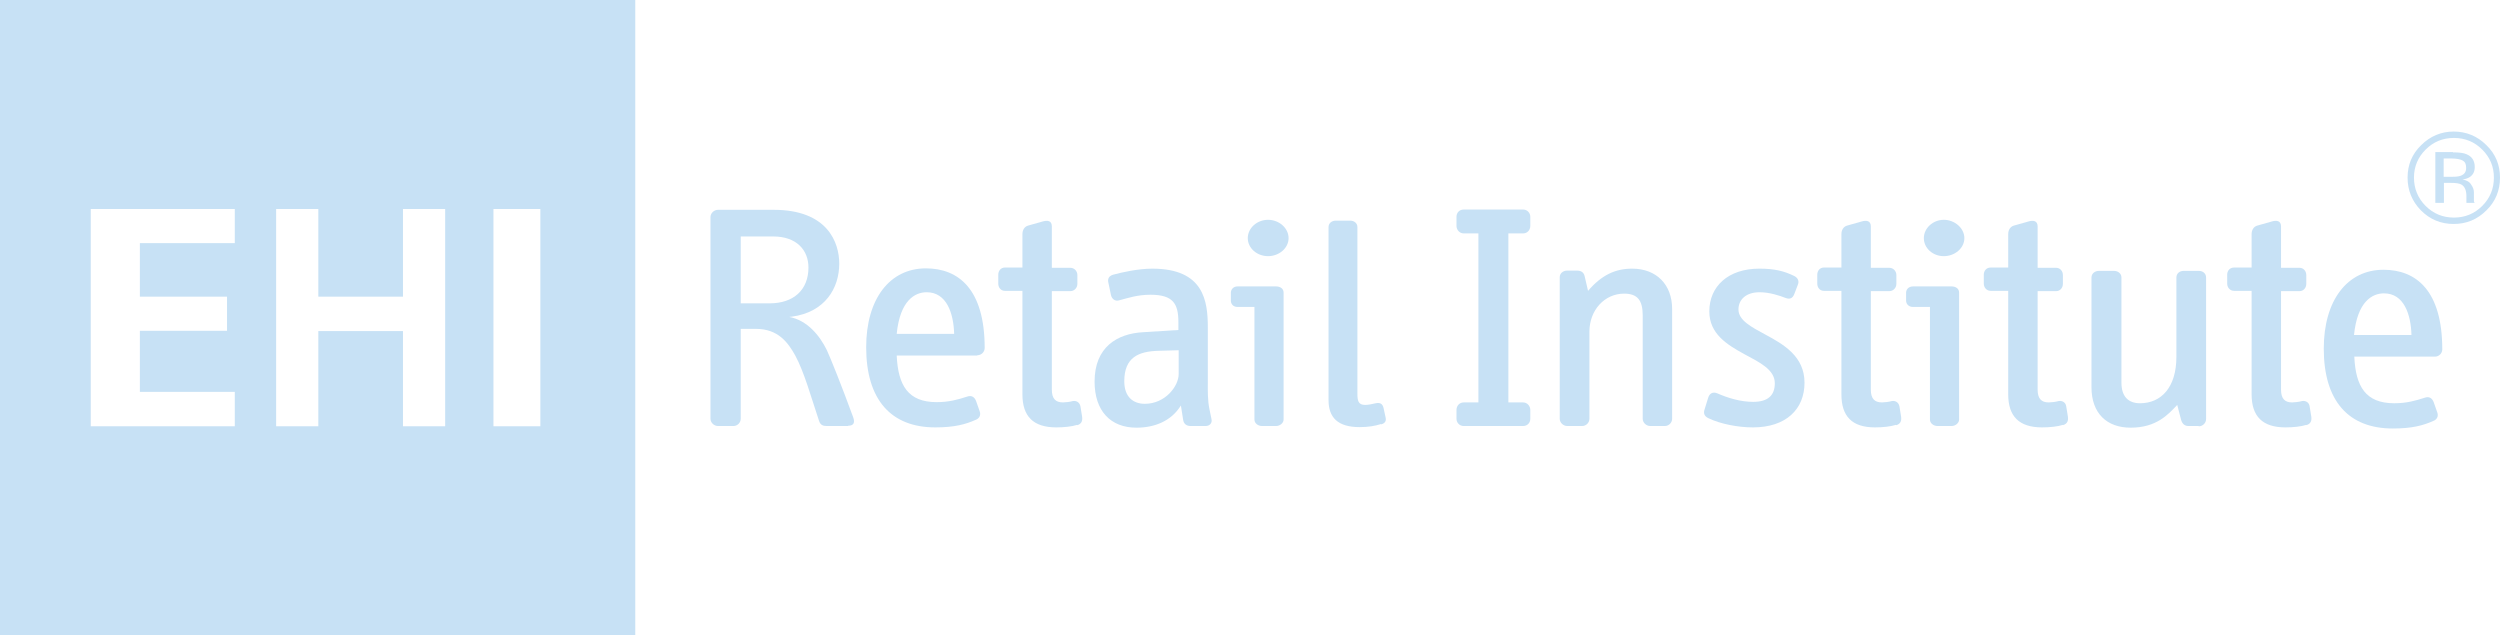 <?xml version="1.0" encoding="UTF-8"?><svg id="Ebene_2" xmlns="http://www.w3.org/2000/svg" viewBox="0 0 90.08 22.89"><g id="Ebene_1-2"><path d="M19.47,15.36h-1.69v-7.83h1.69v7.83ZM16.04,15.36h-1.52v-3.43h-3.05v3.43h-1.52v-7.83h1.52v3.16h3.05v-3.16h1.52v7.83ZM8.47,8.76h-3.43v1.93s3.14,0,3.14,0v1.23h-3.14v2.2h3.42v1.24s-5.19,0-5.19,0v-7.83h5.19v1.23ZM0,22.89h22.89V0H0v22.89Z" fill="#c7e1f5"/><path d="M27.86,8.52h-1.17v2.41h1.04c.87,0,1.4-.49,1.4-1.29,0-.63-.43-1.12-1.27-1.12M30.56,15.35h-.77c-.13,0-.23-.03-.28-.19-.3-.9-.53-1.74-.85-2.34-.27-.49-.63-.97-1.42-.97h-.55v3.24c0,.14-.12.26-.26.26h-.56c-.14,0-.27-.12-.27-.26v-7.27c0-.14.13-.26.27-.26h2.01c1.94,0,2.36,1.18,2.36,1.94,0,.88-.51,1.75-1.71,1.91-.04,0-.08.01-.09.01.64.12,1.09.66,1.35,1.19.14.3.54,1.3.95,2.42.07.19.03.31-.18.31" fill="#c7e1f5"/><path d="M33.39,10.53c-.42,0-.96.29-1.08,1.5h2.07c-.02-.74-.27-1.5-.99-1.5M35.21,12.81h-2.9c.05,1.08.41,1.68,1.44,1.68.44,0,.76-.09,1.1-.2.17-.06.27.03.32.16l.13.37c.05.14-.01.26-.15.31-.36.16-.76.27-1.45.27-1.59,0-2.49-.99-2.49-2.89,0-1.74.85-2.84,2.15-2.84,1.18,0,2.12.75,2.12,2.87,0,.14-.12.26-.26.26" fill="#c7e1f5"/><path d="M38.81,15.31c-.19.06-.47.09-.75.09-.83,0-1.22-.4-1.22-1.19v-3.73h-.63c-.15,0-.24-.12-.24-.26v-.32c0-.14.09-.26.24-.26h.63v-1.2c0-.15.07-.27.2-.31l.53-.15c.18-.05.33-.03.33.18v1.49h.67c.14,0,.25.12.25.26v.32c0,.14-.11.26-.25.26h-.67v3.55c0,.32.13.46.4.46.09,0,.26-.02.36-.05.13-.02.24.05.27.19l.06.37c.02.14-.01.26-.17.31" fill="#c7e1f5"/><path d="M42.47,12.62l-.73.02c-.71.02-1.23.23-1.23,1.1,0,.56.32.81.74.81.74,0,1.22-.64,1.22-1.07v-.87ZM43.44,15.35h-.54c-.14,0-.25-.07-.27-.23l-.08-.51c-.35.57-.96.8-1.6.8-.94,0-1.51-.61-1.51-1.66,0-1.24.81-1.73,1.75-1.78l1.27-.08v-.28c0-.67-.19-.99-1.01-.99-.47,0-.81.12-1.12.2-.15.05-.27-.05-.3-.19l-.09-.43c-.04-.15.01-.25.16-.3.33-.09.91-.22,1.42-.22,1.86,0,2,1.17,2,2.12v2c0,.29-.01.61.06.95l.07.34c.04.15-.06.26-.21.26" fill="#c7e1f5"/><path d="M45.69,9.23c-.4,0-.73-.29-.73-.65s.33-.66.73-.66.74.3.74.66-.34.65-.74.65M45.99,15.35h-.52c-.14,0-.27-.1-.27-.23v-4.06h-.61c-.15,0-.24-.1-.24-.23v-.28c0-.12.09-.23.24-.23h1.39c.15,0,.27.08.27.22v4.58c0,.12-.13.23-.27.23" fill="#c7e1f5"/><path d="M49.76,15.28c-.22.07-.47.11-.77.11-.79,0-1.12-.35-1.12-.97v-6.24c0-.14.12-.23.26-.23h.52c.14,0,.26.09.26.23v6c0,.26.03.41.28.41.11,0,.25-.03.38-.06.15-.03.24.01.28.16l.08.37c.02.12-.03.19-.16.23" fill="#c7e1f5"/><path d="M54.88,15.35h-2.14c-.15,0-.26-.12-.26-.26v-.32c0-.14.1-.27.26-.27h.53v-6.09h-.53c-.15,0-.26-.13-.26-.27v-.33c0-.14.1-.26.26-.26h2.14c.15,0,.26.12.26.26v.33c0,.14-.1.27-.26.27h-.53v6.09h.53c.15,0,.26.13.26.27v.32c0,.14-.1.26-.26.26" fill="#c7e1f5"/><path d="M60,15.35h-.54c-.14,0-.27-.12-.27-.26v-3.73c0-.54-.19-.78-.67-.78-.7,0-1.25.59-1.25,1.37v3.14c0,.14-.12.26-.26.26h-.54c-.14,0-.27-.12-.27-.26v-5.1c0-.15.13-.24.27-.24h.35c.16,0,.25.07.28.21l.12.52c.49-.57.98-.8,1.59-.8.88,0,1.44.58,1.44,1.45v3.96c0,.14-.12.26-.26.26" fill="#c7e1f5"/><path d="M63.16,15.4c-.53,0-1.16-.12-1.6-.33-.15-.07-.19-.18-.14-.32l.13-.42c.05-.16.17-.22.32-.16.39.17.84.31,1.3.31.54,0,.78-.24.78-.67,0-.49-.54-.75-1.1-1.05-.62-.34-1.26-.73-1.26-1.54,0-.9.68-1.54,1.8-1.54.56,0,.9.09,1.25.26.13.06.2.18.14.32l-.13.34c-.06.15-.16.19-.3.14-.23-.09-.59-.21-.95-.21-.48,0-.76.26-.76.62,0,.39.46.63.96.9.67.36,1.42.79,1.42,1.74s-.66,1.61-1.86,1.61" fill="#c7e1f5"/><path d="M68.31,15.31c-.19.06-.47.09-.75.09-.83,0-1.21-.4-1.21-1.19v-3.73h-.63c-.15,0-.24-.12-.24-.26v-.32c0-.14.09-.26.24-.26h.63v-1.2c0-.15.07-.27.2-.31l.53-.15c.17-.05.33-.03.33.18v1.49h.67c.14,0,.25.12.25.26v.32c0,.14-.11.26-.25.26h-.67v3.55c0,.32.13.46.4.46.09,0,.26-.02.36-.05.13-.02.24.05.27.19l.06.37c.02.14-.01.26-.17.31" fill="#c7e1f5"/><path d="M70.04,9.23c-.4,0-.72-.29-.72-.65s.33-.66.72-.66.74.3.74.66-.34.65-.74.65M70.33,15.35h-.52c-.14,0-.27-.1-.27-.23v-4.06h-.61c-.15,0-.25-.1-.25-.23v-.28c0-.12.09-.23.25-.23h1.39c.15,0,.27.08.27.22v4.58c0,.12-.13.23-.27.23" fill="#c7e1f5"/><path d="M74.33,15.31c-.19.06-.47.09-.75.09-.83,0-1.22-.4-1.22-1.19v-3.73h-.63c-.15,0-.25-.12-.25-.26v-.32c0-.14.09-.26.25-.26h.63v-1.2c0-.15.07-.27.2-.31l.53-.15c.17-.05.33-.03.33.18v1.49h.67c.14,0,.24.12.24.26v.32c0,.14-.1.26-.24.26h-.67v3.55c0,.32.13.46.4.46.09,0,.26-.02.36-.05.13-.02.25.05.27.19l.06.37c.02.14-.01.26-.18.31" fill="#c7e1f5"/><path d="M79.21,15.35h-.36c-.13,0-.22-.08-.26-.22l-.14-.54c-.33.35-.75.82-1.68.82-.85,0-1.41-.51-1.41-1.46v-3.95c0-.15.13-.24.27-.24h.54c.14,0,.27.09.27.24v3.79c0,.5.25.74.67.74.76,0,1.31-.57,1.31-1.67v-2.86c0-.15.12-.24.26-.24h.55c.14,0,.26.09.26.24v5.1c0,.14-.12.26-.26.26" fill="#c7e1f5"/><path d="M83.1,15.31c-.19.06-.47.09-.75.09-.83,0-1.22-.4-1.22-1.19v-3.73h-.63c-.15,0-.25-.12-.25-.26v-.32c0-.14.09-.26.25-.26h.63v-1.2c0-.15.07-.27.2-.31l.53-.15c.17-.05.33-.03.33.18v1.49h.67c.14,0,.24.12.24.26v.32c0,.14-.1.26-.24.26h-.67v3.55c0,.32.13.46.4.46.09,0,.26-.02.36-.05.13-.02.25.05.27.19l.06.37c.02.14-.01.26-.18.31" fill="#c7e1f5"/><path d="M88.73,5.78c-.08-.04-.22-.07-.4-.07h-.28v.66h.3c.14,0,.25-.01.32-.04.13-.05.19-.14.19-.28s-.04-.22-.12-.26M88.38,5.49c.23,0,.4.02.5.07.19.08.29.23.29.46,0,.16-.06.28-.18.36-.06.04-.15.07-.26.09.14.02.25.08.31.18.07.1.1.19.1.28v.13s0,.09,0,.14c0,.05,0,.08.02.09v.02s-.29,0-.29,0c0,0,0-.01,0-.02,0,0,0-.01,0-.02v-.06s0-.14,0-.14c0-.21-.06-.35-.18-.42-.07-.04-.19-.06-.37-.06h-.26v.72h-.31v-1.83h.64ZM87.4,5.39c-.28.28-.42.62-.42,1.01s.14.74.42,1.02c.28.28.62.42,1.02.42s.74-.14,1.02-.42c.28-.28.42-.62.42-1.02s-.14-.73-.42-1.01c-.28-.28-.62-.42-1.02-.42s-.74.14-1.02.42M89.59,7.58c-.33.33-.72.49-1.18.49s-.85-.16-1.18-.49c-.32-.33-.48-.72-.48-1.18s.16-.85.49-1.17c.32-.32.72-.49,1.17-.49s.85.16,1.18.49c.33.32.49.71.49,1.17s-.16.86-.49,1.18" fill="#c7e1f5"/><path d="M85.9,10.57c-.42,0-.96.29-1.08,1.5h2.07c-.02-.74-.27-1.5-.99-1.5M87.73,12.85h-2.9c.05,1.08.41,1.68,1.44,1.68.44,0,.76-.09,1.1-.2.17-.06.27.03.32.16l.13.37c.05.14-.01.26-.15.31-.36.16-.76.27-1.45.27-1.59,0-2.49-.98-2.49-2.88,0-1.74.85-2.84,2.15-2.84,1.18,0,2.12.75,2.12,2.87,0,.14-.12.26-.26.26" fill="#c7e1f5"/></g></svg>